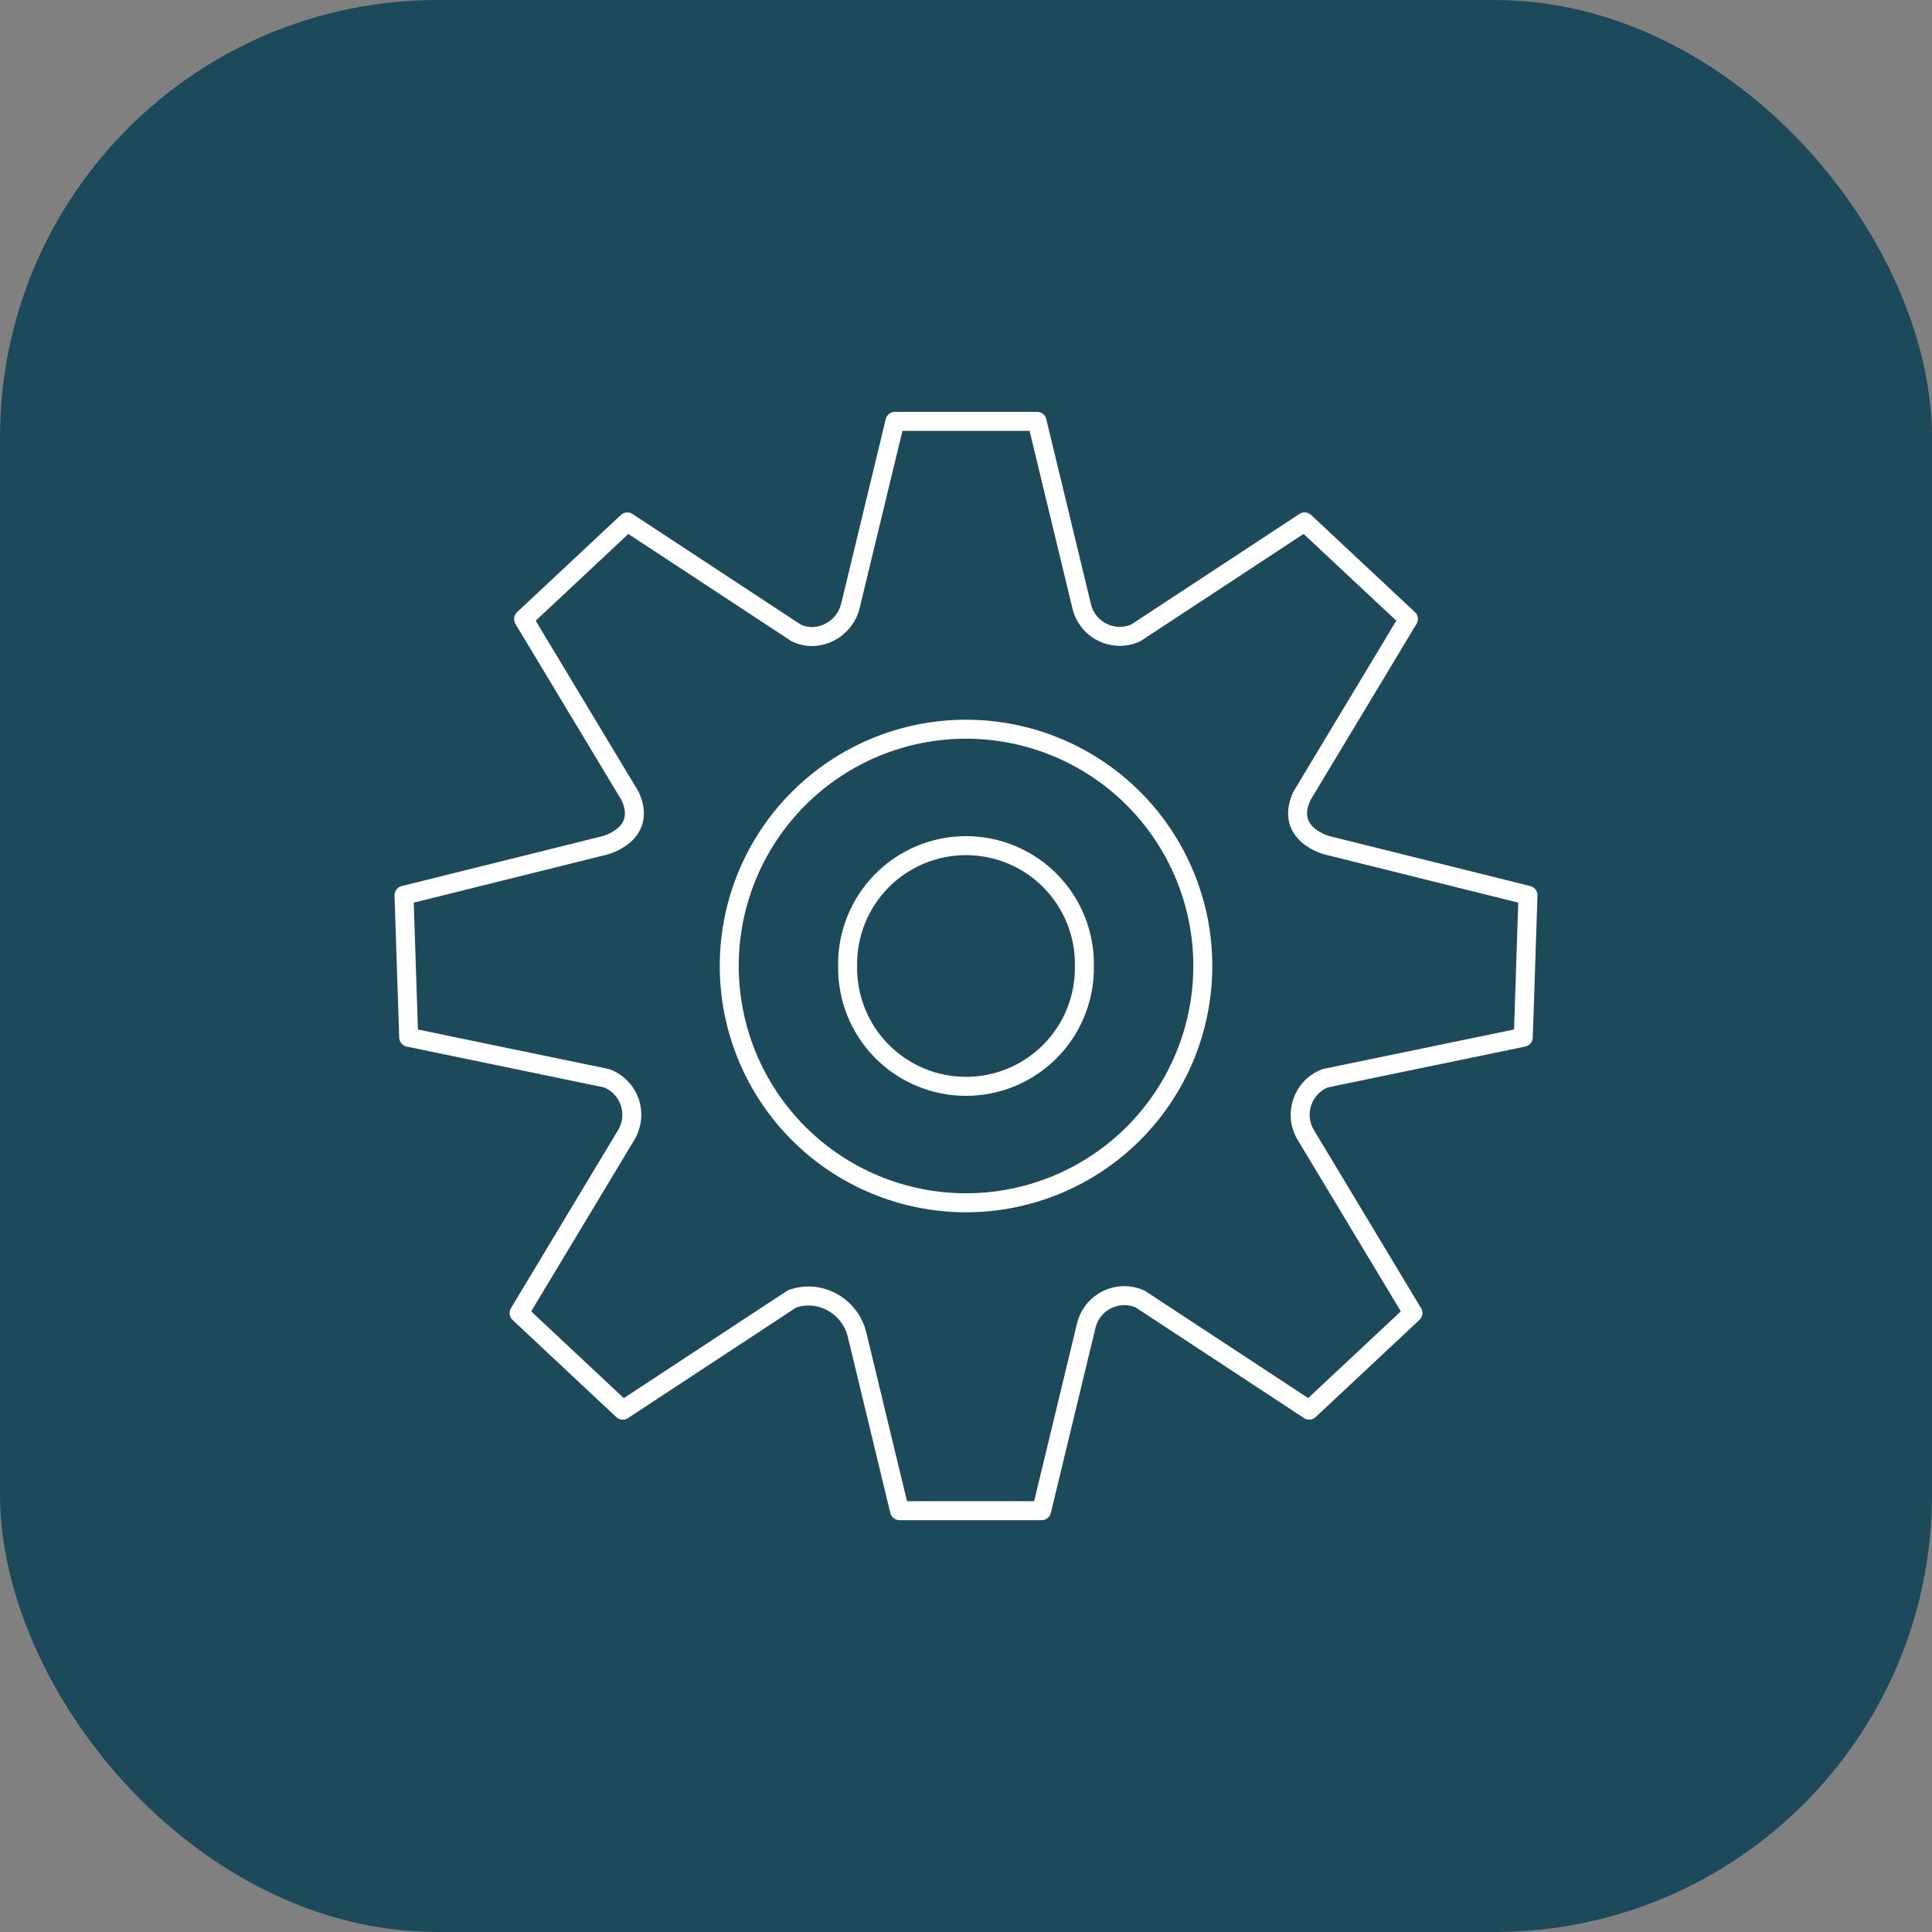 <?xml version="1.0" encoding="UTF-8"?>
<svg xmlns="http://www.w3.org/2000/svg" width="106" height="106" viewBox="0 0 106 106" fill="none">
  <rect x="0" y="0" width="106" height="106" fill="#808080" stroke="none"/>
  <rect width="106" height="106" rx="24" fill="#1C4A5B"></rect>
  <path d="M46.66 33.234C46.35 34.517 44.958 35.285 43.746 34.755L43.688 34.729L34.418 28.636L33.47 29.524L28.728 33.964L34.578 43.687C35.536 45.797 33.178 46.382 33.178 46.382L22.166 49.12L22.38 55.614L22.423 56.912L33.286 59.159C33.577 59.27 33.841 59.443 34.058 59.666C34.275 59.889 34.441 60.157 34.545 60.45C34.648 60.744 34.686 61.057 34.657 61.367C34.627 61.677 34.53 61.977 34.373 62.245L34.33 62.317L28.48 72.042L33.221 76.482L34.17 77.369L43.44 71.275L43.498 71.249L43.54 71.236C45.048 70.746 46.65 71.686 47.022 73.225L49.353 82.884H57.148L59.598 72.729C59.672 72.423 59.812 72.136 60.009 71.891C60.206 71.645 60.455 71.445 60.738 71.306C61.02 71.168 61.33 71.093 61.645 71.087C61.96 71.081 62.272 71.145 62.56 71.274L71.83 77.367L72.778 76.479L77.52 72.04L71.67 62.316L71.626 62.244C70.96 61.099 71.477 59.63 72.713 59.157L83.576 56.91L83.62 55.611L83.833 49.119L72.822 46.38C72.822 46.38 70.463 45.795 71.421 43.685L77.272 33.961L72.528 29.522L71.58 28.634L62.31 34.727C62.022 34.855 61.71 34.919 61.396 34.913C61.081 34.907 60.772 34.832 60.489 34.693C60.207 34.554 59.958 34.355 59.761 34.109C59.565 33.864 59.424 33.578 59.35 33.272L56.898 23.117H49.103L46.66 33.234Z" stroke="white" stroke-width="1.042" stroke-linecap="round" stroke-linejoin="round"></path>
  <path d="M46.505 53C46.491 53.861 46.648 54.718 46.968 55.518C47.288 56.318 47.764 57.047 48.368 57.661C48.973 58.276 49.693 58.764 50.488 59.097C51.283 59.431 52.136 59.602 52.998 59.603C53.86 59.603 54.713 59.432 55.508 59.099C56.303 58.767 57.025 58.279 57.629 57.665C58.234 57.051 58.711 56.322 59.031 55.522C59.352 54.722 59.51 53.867 59.496 53.005V53C59.511 52.138 59.353 51.282 59.033 50.482C58.713 49.681 58.237 48.953 57.633 48.338C57.029 47.724 56.308 47.235 55.513 46.902C54.718 46.569 53.865 46.397 53.003 46.397C52.141 46.396 51.288 46.567 50.493 46.9C49.698 47.233 48.977 47.72 48.372 48.334C47.767 48.949 47.291 49.677 46.97 50.477C46.65 51.277 46.491 52.133 46.505 52.995V53Z" stroke="white" stroke-width="1.042" stroke-linecap="round" stroke-linejoin="round"></path>
  <path d="M40.01 52.999C40.01 56.445 41.379 59.75 43.815 62.186C46.251 64.622 49.556 65.991 53.001 65.991C56.447 65.991 59.752 64.622 62.188 62.186C64.624 59.75 65.993 56.445 65.993 52.999C65.993 49.554 64.624 46.249 62.188 43.813C59.752 41.377 56.447 40.008 53.001 40.008C49.556 40.008 46.251 41.377 43.815 43.813C41.379 46.249 40.01 49.554 40.01 52.999Z" stroke="white" stroke-width="1.042" stroke-linecap="round" stroke-linejoin="round"></path>
</svg>
